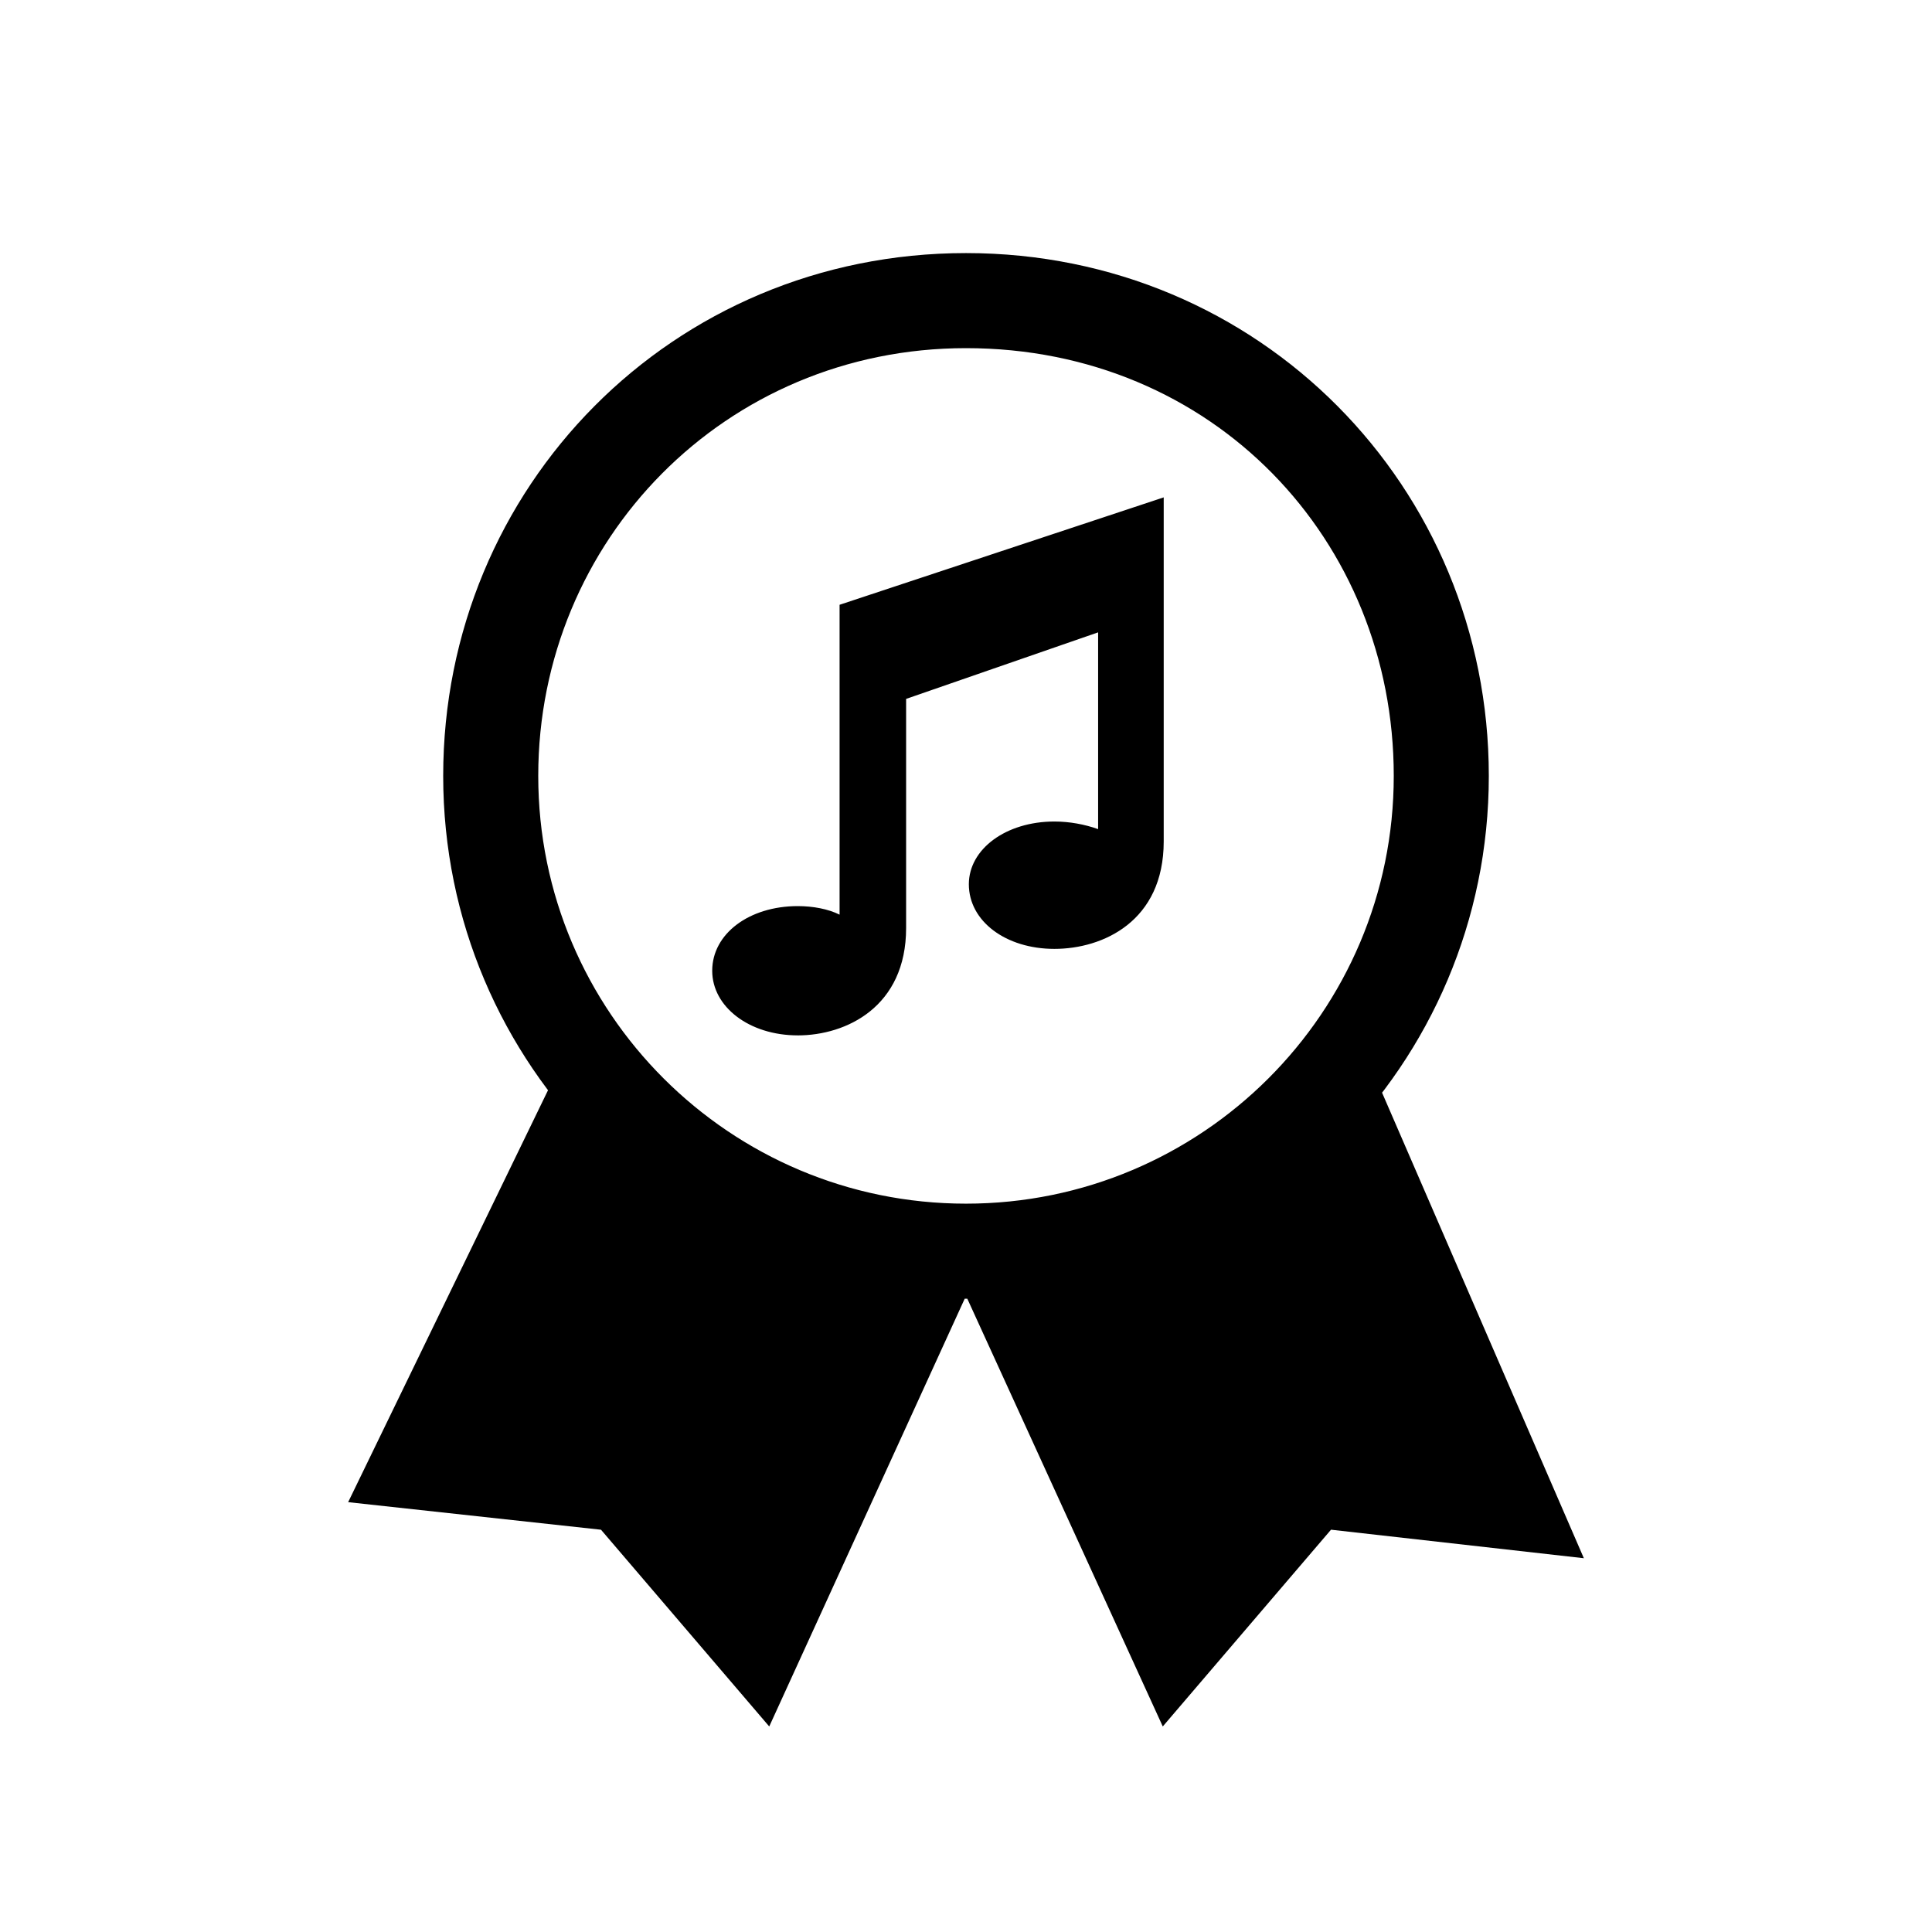 <?xml version="1.0" encoding="UTF-8"?>
<!-- Uploaded to: SVG Repo, www.svgrepo.com, Generator: SVG Repo Mixer Tools -->
<svg fill="#000000" width="800px" height="800px" version="1.1" viewBox="144 144 512 512" xmlns="http://www.w3.org/2000/svg">
 <path d="m355.41 418.39c12.848 0 28.719-7.559 28.719-28.465v-60.711l50.883-17.633v52.145c-3.527-1.258-7.559-2.016-11.586-2.016-12.848 0-22.672 7.305-22.672 16.625 0 9.824 9.824 17.129 22.672 17.129 12.848 0 28.969-7.305 28.969-28.465v-91.191l-85.898 28.465v82.121c-3.023-1.512-7.055-2.266-11.082-2.266-12.848 0-22.672 7.305-22.672 17.129 0 9.574 9.824 17.129 22.672 17.129zm-7.555 183.14 52.145-114.11c-43.578 0-82.875-22.922-110.08-55.922l-53.656 110.59 67.008 7.305zm104.29 0 44.586-52.145 67.008 7.559-54.16-124.95c-27.207 32.496-66.504 55.418-109.58 55.418zm-52.145-113.36c76.328 0 138.55-61.715 138.55-138.55 0-76.578-60.711-138.55-138.55-138.55-77.84 0-138.55 61.969-138.55 138.55 0 76.832 62.219 138.55 138.55 138.55zm0-25.188c-62.473 0-113.36-50.633-113.36-113.36 0-62.473 49.625-113.36 113.36-113.36 65.496 0 113.36 50.883 113.36 113.36 0 62.723-50.883 113.36-113.36 113.36z"/>
</svg>